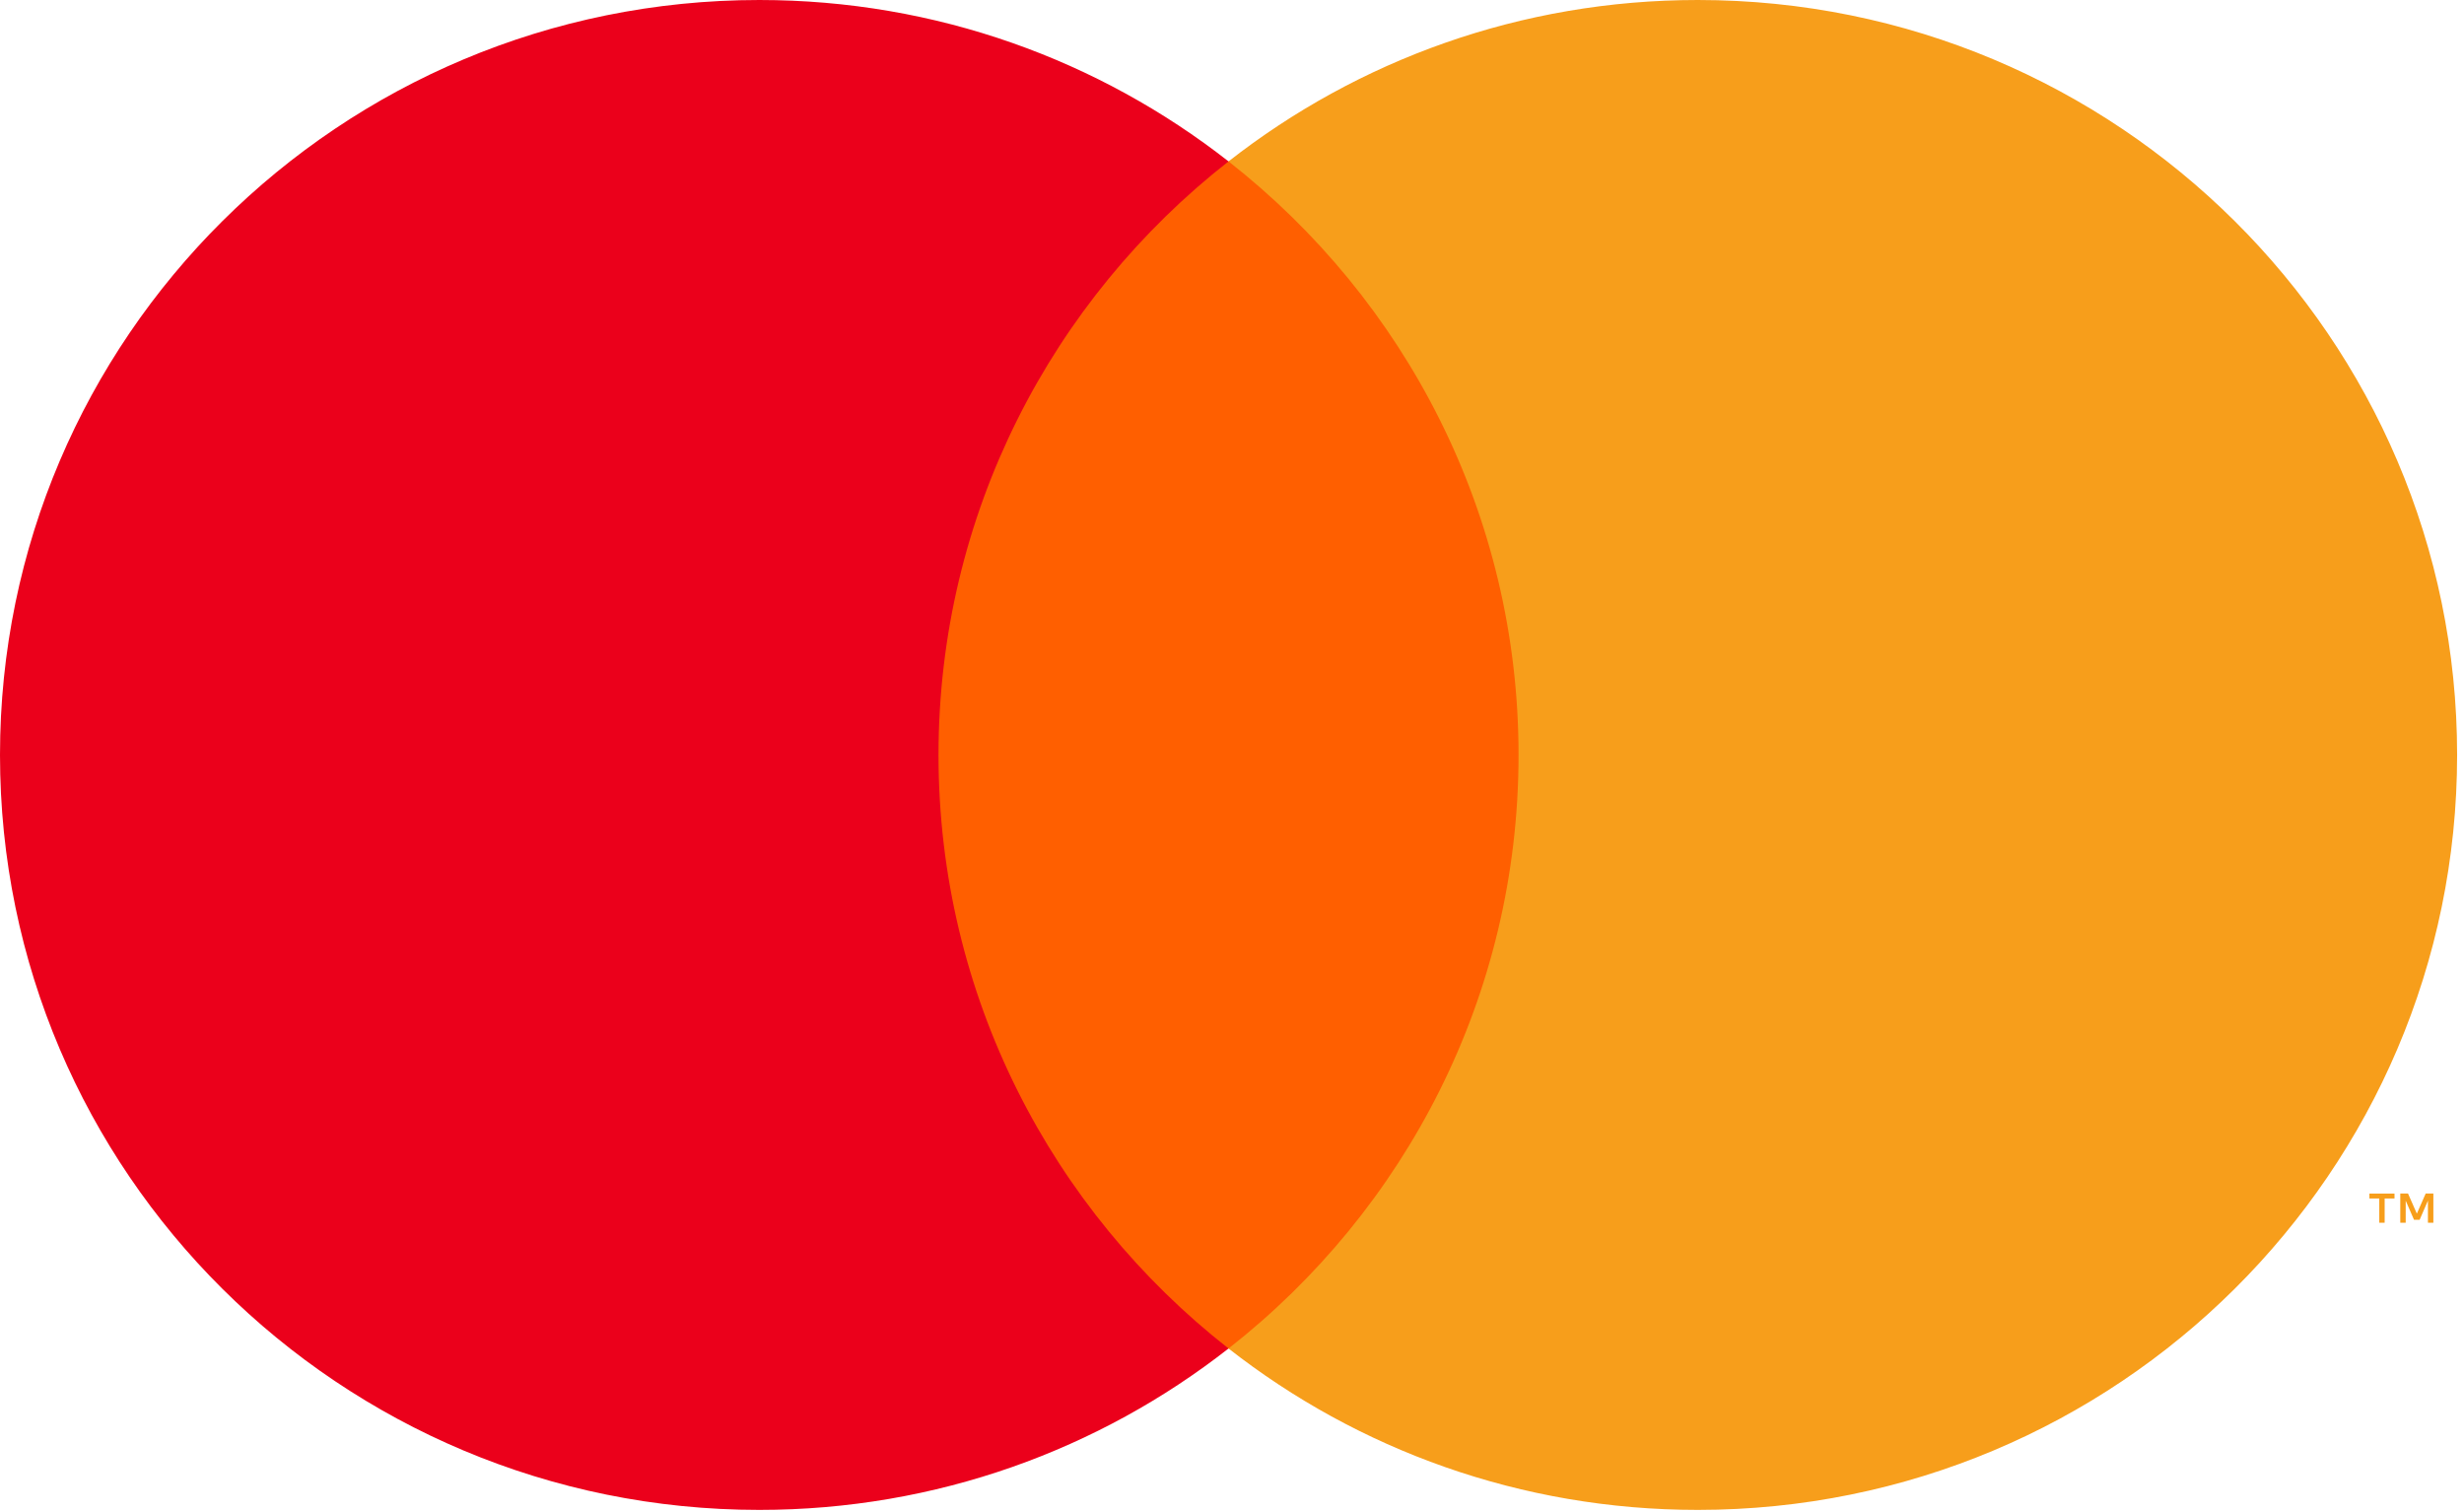 <?xml version="1.0" encoding="UTF-8"?>
<svg width="44px" height="27px" viewBox="0 0 44 27" version="1.1" xmlns="http://www.w3.org/2000/svg"
  xmlns:xlink="http://www.w3.org/1999/xlink">
  <g stroke="none" stroke-width="1" fill="none" fill-rule="evenodd">
    <g>
      <polygon id="Fill-1" fill="#FF5F00"
        points="16.006 24.079 27.871 24.079 27.871 2.882 16.006 2.882"></polygon>
      <path
        d="M16.759,13.481 C16.759,9.18 18.785,5.35 21.938,2.882 C19.632,1.077 16.722,0 13.559,0 C6.07,0 0,6.036 0,13.481 C0,20.926 6.07,26.961 13.559,26.961 C16.722,26.961 19.632,25.884 21.938,24.079 C18.785,21.61 16.759,17.781 16.759,13.481"
        id="Fill-2" fill="#EB001B"></path>
      <path
        d="M43.453,21.834 L43.453,21.311 L43.316,21.311 L43.158,21.671 L43,21.311 L42.862,21.311 L42.862,21.834 L42.959,21.834 L42.959,21.439 L43.107,21.78 L43.208,21.78 L43.356,21.438 L43.356,21.834 L43.453,21.834 Z M42.583,21.834 L42.583,21.4 L42.759,21.4 L42.759,21.312 L42.311,21.312 L42.311,21.4 L42.487,21.4 L42.487,21.834 L42.583,21.834 Z M43.877,13.48 C43.877,20.925 37.806,26.961 30.318,26.961 C27.155,26.961 24.245,25.884 21.938,24.079 C25.092,21.611 27.117,17.781 27.117,13.48 C27.117,9.181 25.092,5.351 21.938,2.882 C24.245,1.077 27.155,-0 30.318,-0 C37.806,-0 43.877,6.035 43.877,13.48 L43.877,13.48 Z"
        id="Fill-4" fill="#F79E1B"></path>
    </g>
  </g>
</svg>

